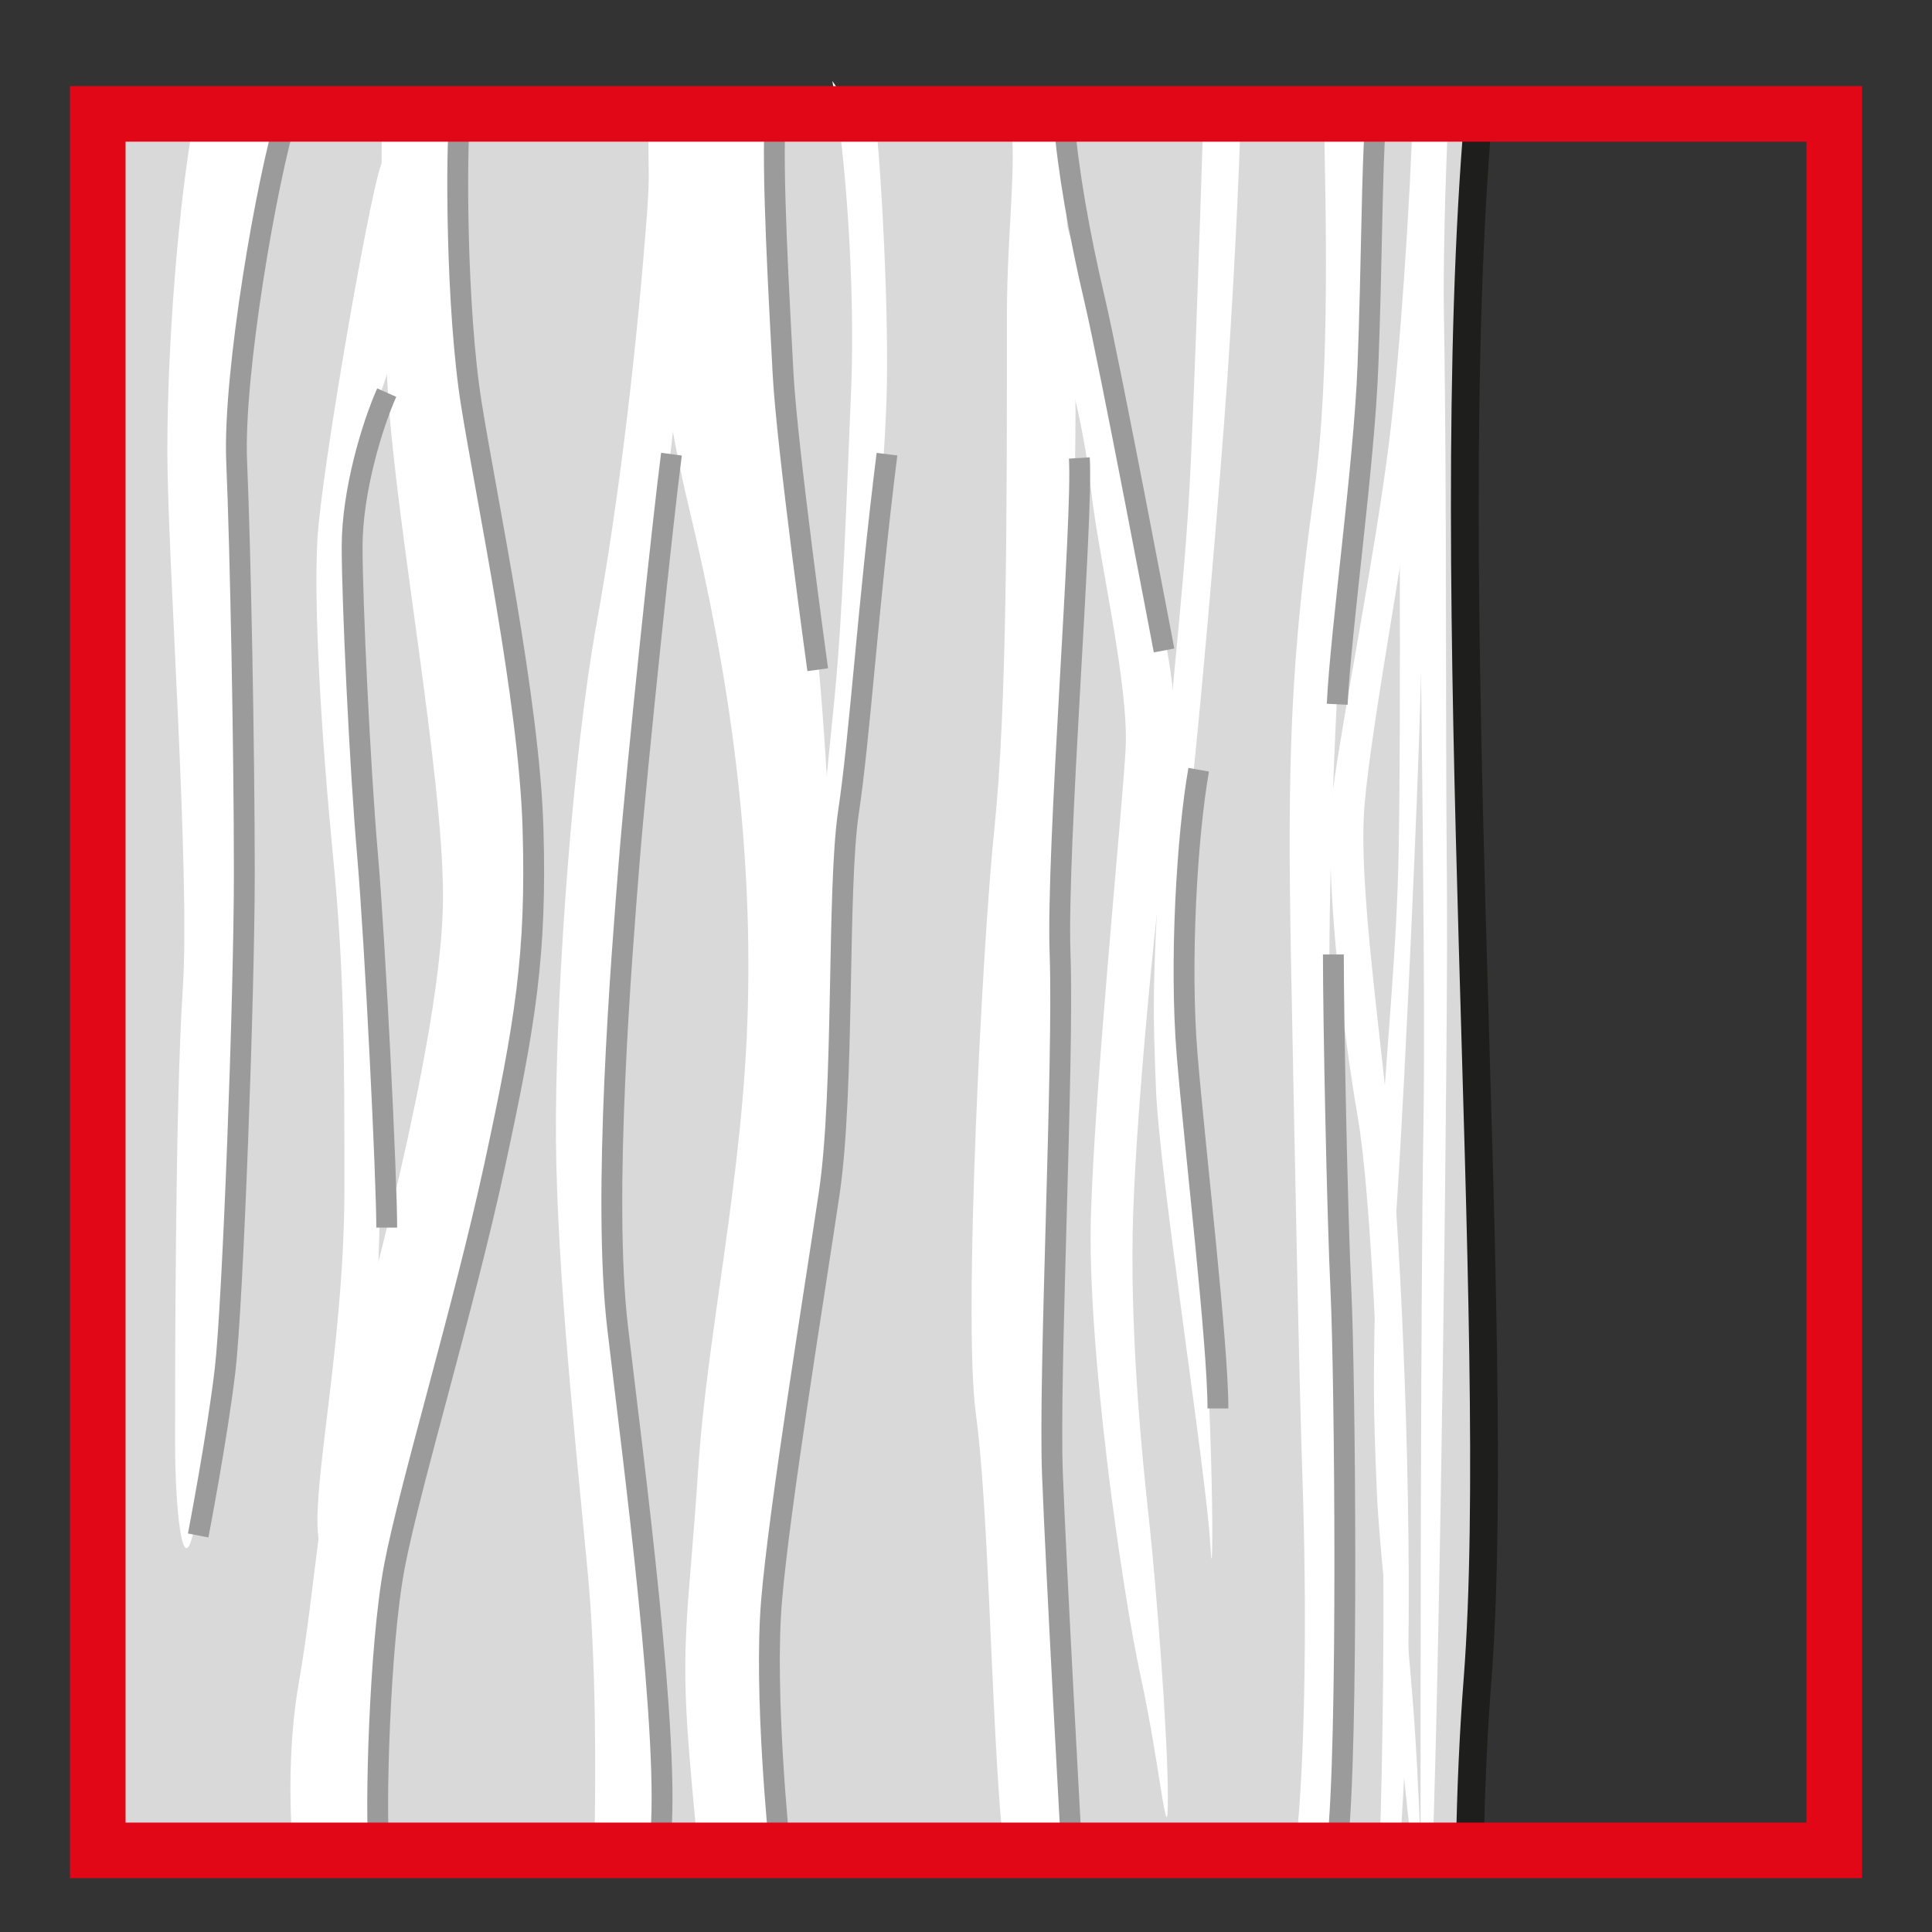 <?xml version="1.0" encoding="utf-8"?>
<!-- Generator: Adobe Illustrator 15.0.0, SVG Export Plug-In . SVG Version: 6.00 Build 0)  -->
<!DOCTYPE svg PUBLIC "-//W3C//DTD SVG 1.1//EN" "http://www.w3.org/Graphics/SVG/1.1/DTD/svg11.dtd">
<svg version="1.1" id="Ebene_1" xmlns="http://www.w3.org/2000/svg" xmlns:xlink="http://www.w3.org/1999/xlink" x="0px" y="0px"
	 width="100px" height="100px" viewBox="0 0 100 100" enable-background="new 0 0 100 100" xml:space="preserve">
<rect x="0" y="0" width="100" height="100" fill="#333333" stroke="none"/>
<g id="Ebene_1_1_">
</g>
<g id="Außenrand">
	<rect fill="none" width="100" height="100"/>
</g>
<g id="D0020d">
	<path fill-rule="evenodd" clip-rule="evenodd" fill="#D9D9D9" d="M76.525,5.895c-2.115,24.504,1.328,63.143-0.045,81.002
		c-0.213,2.745-0.352,5.732-0.4,8.873H5.06V5.895H76.525z"/>
	<path fill="none" stroke="#1E1E1C" stroke-width="1.438" stroke-miterlimit="2.613" d="M76.525,5.895
		c-2.115,24.504,1.328,63.143-0.045,81.002c-0.213,2.745-0.352,5.732-0.4,8.873H5.06V5.895H76.525z"/>
	<path fill-rule="evenodd" clip-rule="evenodd" fill="#FFFFFF" d="M15.148,95.774c-0.168-2.438-0.218-5.623,0.327-8.729
		c0.877-4.979,1.098-10.558,2.631-16.137c1.536-5.573,4.825-18.122,4.825-24.494c0-6.376-2.412-19.124-2.851-26.094
		c-0.288-4.558-0.39-10.22-0.3-14.427h3.834c-0.074,2.79-0.106,5.762-0.027,8.254c0.221,6.971,2.631,16.532,3.29,23.3
		c0.656,6.772,1.095,14.942-1.315,22.908c-2.413,7.967-6.577,23.701-6.358,29.677c0.081,2.204,0.102,4.087,0.128,5.741H15.148z"/>
	<path fill-rule="evenodd" clip-rule="evenodd" fill="#FFFFFF" d="M30.76,95.774c0.097-4.314,0.074-9.987-0.332-14.308
		c-0.751-7.966-1.72-16.929-1.652-23.899c0.064-6.97,0.845-18.326,2.103-25.296c1.262-6.971,2.108-14.739,2.589-20.912
		c0.137-1.779,0.188-3.671,0.193-5.465h2.608c-0.221,4.023-0.604,8.938-1.065,13.035c-0.85,7.565-2.199,20.312-2.873,26.689
		c-0.674,6.371-1.514,14.535-0.067,27.685c1.254,11.38,1.807,17.533,1.871,22.472H30.76z"/>
	<path fill-rule="evenodd" clip-rule="evenodd" fill="#FFFFFF" d="M33.562,5.895c0,0.025,0,0.06,0,0.089
		c0,4.776,0,11.548,2.103,20.312c2.105,8.764,3.275,17.127,3.042,25.891c-0.235,8.764-2.105,16.73-2.573,23.904
		c-0.469,7.169-0.937,8.764-0.469,14.535c0.203,2.507,0.364,3.959,0.458,5.147h3.726c0.008-1.293-0.055-2.512-0.208-3.552
		c-0.7-4.781,0.701-16.334,2.573-27.486c1.871-11.152,0.467-30.275-0.703-37.643c-0.971-6.118-1.781-15.809-1.625-21.199H33.562z"/>
	<path fill-rule="evenodd" clip-rule="evenodd" fill="#FFFFFF" d="M52.306,5.895c0.335,2.849-0.187,6.044-0.187,10.444
		c0,10.156,0,20.317-0.644,26.49c-0.646,6.173-1.62,25.495-0.972,30.276c0.647,4.775,0.771,14.14,1.257,20.511
		c0.084,1.1,0.15,1.159,0.208,2.159h3.422c-0.144-3.69-0.347-8.075-0.693-12.117c-0.645-7.565-0.496-18.321-0.174-28.279
		s1.145-26.094,1.145-34.061c0-4.533-0.471-10.677-0.906-15.423H52.306z"/>
	<path fill-rule="evenodd" clip-rule="evenodd" fill="#FFFFFF" d="M55.068,11.161c0.798,2.586,2.992,10.156,3.587,14.541
		c0.6,4.38,2.789,8.759,1.992,14.938c-0.798,6.173-1.794,16.329-1.992,22.106c-0.198,5.776,0.401,12.147,0.798,15.734
		s0.996,11.355,0.996,14.541s-0.396-1.596-1.393-6.173c-0.996-4.583-2.789-17.132-2.591-23.904s1.595-20.714,1.793-24.098
		c0.198-3.389-1.396-9.958-1.793-13.545c-0.396-3.586-1.397-6.97-1.992-9.16C53.875,13.95,54.276,8.57,55.068,11.161z"/>
	<path fill-rule="evenodd" clip-rule="evenodd" fill="#FFFFFF" d="M14.631,5.895c-0.785,4.925-2.665,13.094-2.381,17.216
		c0.396,5.776,0.198,13.941,0.396,19.52c0.201,5.574-0.995,27.487-1.991,33.858c-0.996,6.376,0-0.396-0.597,2.591
		c-0.598,2.987-0.996-0.996-0.996-4.385c0-3.384,0-17.528,0.398-23.503c0.399-5.975-0.798-22.304-0.798-27.882
		c0-5.237,0.53-12.584,1.417-17.415H14.631z"/>
	<path fill-rule="evenodd" clip-rule="evenodd" fill="#FFFFFF" d="M74.96,5.895c-0.163,4.028-0.268,7.808-0.223,10.463
		c0.153,8.646,0.074,20.868,0.153,29.215c0.074,8.214-0.361,40.095-0.738,50.201h-0.614c-0.005-0.732-0.01-1.476-0.01-2.209
		c0-5.063,0-26.233,0.148-35.176c0.153-8.942-0.302-33.386-0.302-41.734c0-3.215,0.039-6.96,0.099-10.761H74.96z"/>
	<path fill-rule="evenodd" clip-rule="evenodd" fill="#FFFFFF" d="M19.818,8.372c-0.399,0-3.188,15.933-3.387,19.52
		c-0.198,3.582,0.198,10.156,0.798,16.329c0.597,6.178,0.597,10.161,0.597,17.33s-1.395,13.941-1.395,17.127
		s1.194-0.198,1.992-2.586c0.797-2.394,1.395-11.554,1.196-16.136c-0.201-4.578-0.399-12.347-0.798-18.723
		c-0.398-6.371-1.196-11.95-0.597-15.735c0.597-3.785,1.593-4.781,2.189-7.565c0.597-2.789,0.597-8.764,0.597-8.764
		S20.217,8.372,19.818,8.372z"/>
	<path fill-rule="evenodd" clip-rule="evenodd" fill="#FFFFFF" d="M43.08,4.19c0.64,3.186,1.204,10.553,0.977,15.933
		c-0.23,5.375-0.434,11.751-0.875,16.131c-0.44,4.385-1.03,10.161-1.169,11.95c-0.139,1.793-1.134,13.347,0.05,8.962
		c1.184-4.379,1.488-13.941,2.125-17.924c0.637-3.983,1.647-14.937,1.717-19.316c0.072-4.385-0.277-10.558-0.529-13.149
		c-0.256-2.586-1.673-1.679-1.673-1.679"/>
	<path fill-rule="evenodd" clip-rule="evenodd" fill="#FFFFFF" d="M68.529,5.895c0.064,4.315,0.366,13.307-0.511,19.604
		c-1.198,8.566-1.396,13.743-1.198,24.103c0.203,10.355,0.401,21.11,0.6,27.085c0.198,5.886,0.198,14.085-0.372,19.088h2.071
		c0.203-4.864,0.461-14.169,0.292-18.687c-0.198-5.381-0.6-23.107-0.6-27.685c0-4.583,0.401-18.127,1.199-22.908
		c0.793-4.781,0.595-13.144,0.793-16.929c0.079-1.452,0.064-2.67,0.024-3.671H68.529z"/>
	<path fill-rule="evenodd" clip-rule="evenodd" fill="#FFFFFF" d="M73.127,5.895c-0.134,4.236-0.619,12.123-1.233,17.018
		C71.17,28.689,69.54,36.854,69,40.837c-0.545,3.983,0.54,12.747,1.269,16.929c0.723,4.182,1.085,14.541,1.263,19.718
		c0.164,4.702,0.03,14.318-0.129,18.291h1.046c0.129-1.833,0.253-4.013,0.352-6.539c0.361-9.363-0.184-22.705-0.724-29.082
		c-0.545-6.371-1.808-14.337-1.446-18.519c0.361-4.187,2.17-13.743,2.71-18.127c0.521-4.182,1.367-13.798,1.441-17.613H73.127z"/>
	<path fill-rule="evenodd" clip-rule="evenodd" fill="#FFFFFF" d="M62.292,5.895c-0.198,6.292-0.521,15.824-0.743,19.713
		c-0.352,6.069-1.185,12.138-1.536,18.905c-0.352,6.772-0.352,7.471-0.178,11.905c0.178,4.439,2.641,20.08,2.813,23.583
		c0.179,3.502,0.179-7.472-0.525-14.006c-0.703-6.54-1.585-16.577-0.882-21.482c0.704-4.9,1.938-19.842,2.289-24.975
		c0.312-4.543,0.619-10.542,0.688-13.644H62.292z"/>
	<path fill-rule="evenodd" clip-rule="evenodd" fill="#FFFFFF" d="M72.408,18.067c-0.005-0.243,0.139,20.525-0.034,26.877
		c-0.174,6.356-0.981,12.707-1.145,19.792c-0.164,7.085-0.153,7.818,0.034,12.46c0.134,3.245,1.149,12.218,1.809,18.578h0.471
		c-0.104-2.813-0.263-6.009-0.485-8.556c-0.604-6.842-1.377-17.35-0.937-22.482c0.446-5.128,1.135-20.768,1.318-26.144
		c0.188-5.375,0.347-12.703,0.312-15.393c-0.034-2.685-0.218-6.842-0.218-6.842S72.408,18.315,72.408,18.067z"/>
	<path fill="none" stroke="#9C9B9B" stroke-width="1.079" stroke-miterlimit="2.613" d="M71.205,6.182
		c-0.198,2.388-0.198,7.565-0.401,12.747c-0.198,5.177-1.393,13.54-1.591,17.523 M69.015,49.403c0,3.384,0.198,13.342,0.396,17.523
		c0.198,4.187,0.396,23.504-0.198,28.681 M62.044,39.841c-0.6,3.384-0.995,9.958-0.6,14.739c0.396,4.781,1.596,14.938,1.596,18.321
		 M55.068,6.182c0.203,2.586,0.798,5.975,1.596,9.358c0.798,3.389,3.587,18.128,3.587,18.128 M55.866,23.705
		c0.203,3.191-1.194,20.12-0.996,25.698c0.198,5.574-0.594,21.709-0.396,26.887c0.198,5.177,0.996,19.52,0.996,19.52 M45.909,23.507
		c-0.995,7.966-1.395,14.541-1.991,18.524c-0.598,3.983-0.201,14.343-0.996,19.718c-0.797,5.38-2.588,16.334-2.987,21.115
		c-0.399,4.775,0.399,12.544,0.399,12.544 M34.755,23.507c-0.398,2.987-1.791,16.136-2.189,21.115s-1.395,17.325-0.597,24.098
		c0.795,6.772,2.786,21.71,2.189,26.688 M40.133,5.984c-0.198,2.784,0.201,9.557,0.398,13.342
		c0.198,3.785,1.794,15.338,1.794,15.338 M23.801,5.984c-0.197,1.789-0.197,9.958,0.598,14.937
		c0.798,4.979,2.987,15.333,3.188,21.908c0.198,6.574-0.398,10.157-1.991,17.528c-1.596,7.367-4.382,16.528-5.18,20.714
		c-0.795,4.182-0.996,12.946-0.795,14.536 M20.017,20.321c-0.796,1.793-1.791,5.177-1.791,7.967c0,2.789,0.396,11.355,0.795,15.933
		c0.398,4.583,0.996,16.73,0.996,19.321 M14.839,5.984c-0.996,3.186-2.789,13.342-2.589,17.924
		c0.198,4.578,0.396,14.938,0.396,21.309c0,6.376-0.597,22.309-0.995,25.692c-0.396,3.389-1.393,8.566-1.393,8.566"/>
	
		<rect x="5.06" y="5.895" fill="none" stroke="#E20717" stroke-width="2.877" stroke-miterlimit="2.613" width="89.881" height="89.88"/>
</g>
</svg>

